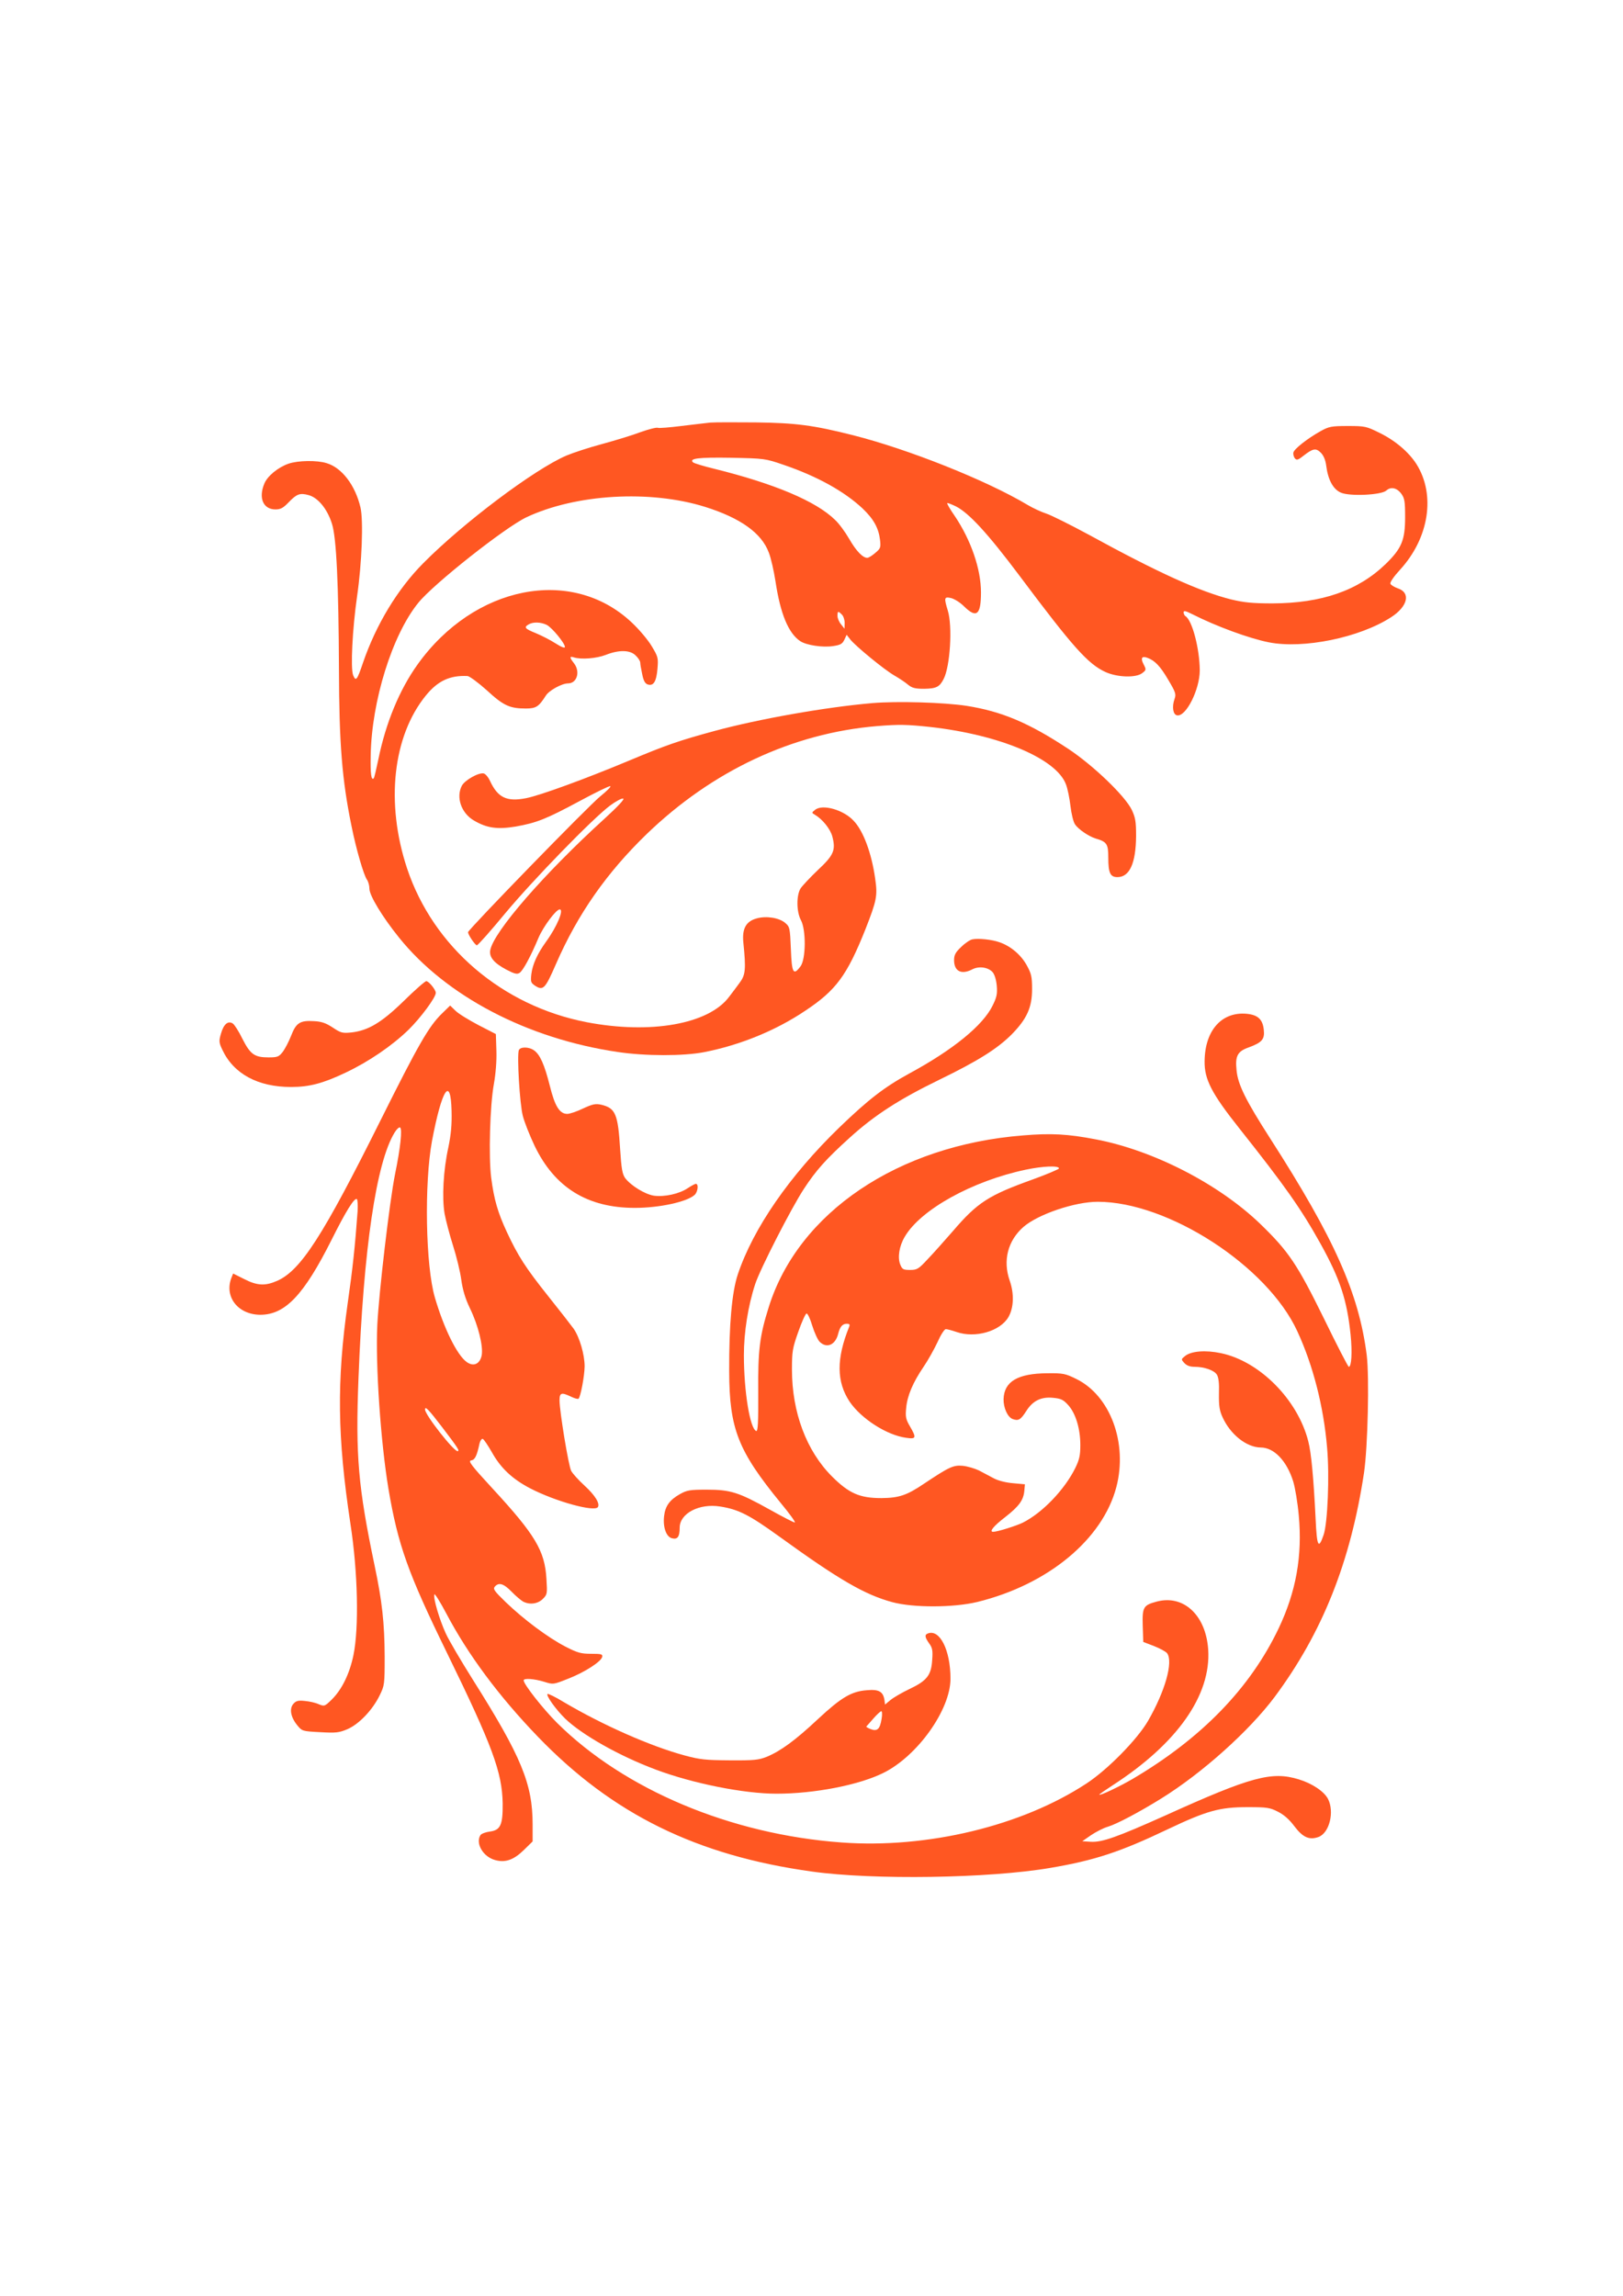 <?xml version="1.0" standalone="no"?>
<!DOCTYPE svg PUBLIC "-//W3C//DTD SVG 20010904//EN"
 "http://www.w3.org/TR/2001/REC-SVG-20010904/DTD/svg10.dtd">
<svg version="1.0" xmlns="http://www.w3.org/2000/svg"
 width="905pt" height="1280pt" viewBox="0 0 905 1280"
 preserveAspectRatio="xMidYMid meet">
<g transform="translate(0,1280) scale(0.1,-0.1)"
fill="#ff5722" stroke="none">
<path d="M3960 10444 c-25 -3 -98 -11 -162 -19 -64 -8 -123 -13 -130 -10 -8 3
-51 -8 -96 -24 -44 -17 -140 -46 -213 -66 -72 -19 -163 -49 -201 -65 -177 -76
-572 -372 -798 -600 -143 -144 -263 -342 -336 -555 -33 -98 -40 -106 -55 -69
-15 39 -4 257 22 439 27 185 36 424 19 496 -29 124 -104 222 -189 247 -54 17
-159 15 -212 -3 -58 -20 -118 -69 -135 -111 -34 -81 -6 -144 62 -144 29 0 43
8 73 39 45 47 63 54 111 41 53 -14 105 -77 131 -160 25 -77 37 -337 39 -810 1
-414 17 -617 70 -875 26 -130 68 -273 86 -299 8 -11 14 -34 14 -51 0 -38 73
-158 165 -272 263 -327 716 -564 1220 -638 153 -23 366 -23 480 -1 200 39 400
120 565 231 172 114 233 197 336 455 63 161 68 186 54 282 -20 142 -66 265
-119 321 -56 62 -175 96 -216 62 -20 -16 -20 -16 0 -28 42 -25 85 -79 96 -120
20 -76 9 -104 -80 -187 -43 -41 -87 -88 -97 -103 -24 -39 -23 -131 2 -177 29
-53 28 -217 -2 -257 -40 -54 -49 -39 -54 95 -5 119 -6 125 -32 147 -33 28
-104 40 -158 25 -60 -16 -83 -57 -75 -135 15 -148 12 -180 -20 -223 -16 -22
-43 -58 -60 -80 -114 -152 -438 -209 -793 -141 -472 91 -856 420 -1002 857
-121 365 -80 738 105 965 66 81 134 113 232 108 11 -1 59 -36 107 -79 93 -86
128 -102 218 -102 57 0 72 10 111 71 17 29 90 69 124 69 51 0 70 66 33 113
-25 32 -25 40 0 32 41 -13 127 -6 178 14 74 29 136 28 167 -4 14 -13 25 -31
25 -39 0 -8 5 -38 11 -65 7 -36 16 -52 31 -57 32 -10 48 16 54 87 5 61 4 67
-33 128 -21 35 -71 94 -112 132 -334 313 -878 205 -1193 -236 -101 -141 -177
-326 -218 -527 -12 -57 -23 -105 -26 -107 -14 -14 -19 24 -17 127 5 303 120
673 266 852 86 106 484 420 602 476 276 130 690 154 997 58 197 -62 315 -146
355 -255 12 -30 28 -102 37 -159 27 -181 72 -291 139 -335 34 -22 124 -36 182
-27 41 6 52 12 63 35 l13 28 21 -27 c31 -38 189 -168 245 -200 26 -15 61 -38
76 -51 23 -19 40 -23 90 -23 68 1 86 10 109 55 36 70 50 293 23 381 -22 72
-20 78 17 70 18 -4 51 -24 73 -46 70 -69 95 -49 95 77 0 131 -56 292 -146 426
-26 37 -45 70 -42 72 2 2 23 -6 48 -18 73 -37 178 -151 355 -387 297 -397 381
-491 478 -536 67 -31 173 -34 207 -6 22 17 22 19 6 50 -17 33 -9 46 21 35 42
-15 72 -46 116 -121 43 -72 46 -82 36 -110 -15 -43 -8 -86 14 -90 50 -10 127
144 127 251 -1 121 -42 279 -80 302 -5 3 -10 13 -10 21 0 11 10 9 48 -10 134
-68 317 -135 427 -157 193 -38 506 26 682 140 93 60 111 137 37 161 -19 7 -38
18 -41 26 -3 8 20 41 54 78 162 177 199 418 91 589 -43 67 -118 131 -206 174
-73 36 -80 38 -176 38 -92 0 -106 -3 -151 -28 -74 -41 -149 -100 -153 -120 -2
-10 2 -24 8 -32 10 -12 18 -10 48 14 54 42 70 44 97 17 15 -15 26 -40 30 -72
10 -79 39 -133 83 -151 50 -21 224 -13 252 12 25 23 59 16 84 -18 18 -25 21
-42 21 -130 0 -128 -19 -174 -108 -261 -154 -149 -357 -219 -632 -220 -112 0
-158 5 -230 22 -175 44 -409 150 -794 361 -102 55 -208 108 -235 117 -28 9
-76 31 -106 49 -231 138 -666 311 -975 389 -222 56 -318 68 -540 71 -115 1
-230 1 -255 -1z m411 -236 c187 -64 336 -147 438 -242 62 -59 90 -109 98 -175
5 -44 3 -49 -27 -74 -17 -15 -37 -27 -44 -27 -25 0 -62 38 -101 106 -22 38
-57 86 -79 106 -106 104 -339 202 -675 285 -58 14 -110 30 -116 35 -25 22 28
29 210 26 189 -4 191 -4 296 -40z m323 -834 c9 -8 16 -30 16 -47 l-1 -32 -19
24 c-11 13 -20 34 -20 47 0 28 3 29 24 8z m-1645 -58 c30 -16 101 -102 101
-123 0 -8 -19 -1 -52 20 -29 19 -79 44 -110 57 -62 25 -68 33 -40 49 25 15 69
13 101 -3z"/>
<path d="M4863 8880 c-257 -22 -631 -88 -878 -155 -199 -54 -271 -79 -476
-165 -244 -102 -498 -195 -576 -210 -107 -21 -157 3 -200 95 -10 22 -26 41
-36 43 -29 6 -106 -38 -122 -69 -33 -64 -3 -152 67 -193 73 -43 131 -51 234
-34 117 21 168 41 358 143 87 47 163 84 169 82 6 -2 -19 -27 -55 -56 -66 -53
-738 -744 -738 -758 0 -15 40 -73 49 -73 6 0 77 80 158 178 154 185 487 528
585 601 31 23 64 41 73 39 10 -2 -27 -42 -107 -115 -333 -303 -613 -625 -634
-729 -8 -39 20 -73 90 -110 44 -23 59 -27 73 -18 19 12 61 89 106 196 27 63
98 158 118 158 25 0 -15 -96 -76 -180 -49 -68 -75 -126 -82 -180 -5 -44 -3
-49 20 -65 46 -30 57 -18 117 120 122 280 283 509 506 725 366 353 814 563
1285 602 124 10 165 9 297 -5 389 -44 703 -177 756 -320 9 -23 20 -77 25 -120
5 -43 16 -89 25 -102 18 -28 77 -68 116 -80 62 -18 70 -30 70 -106 0 -86 11
-109 51 -109 68 0 103 78 104 230 0 81 -4 102 -24 145 -38 78 -213 246 -351
338 -222 147 -374 211 -571 242 -125 19 -386 27 -526 15z"/>
<path d="M5422 7563 c-12 -2 -41 -21 -62 -42 -32 -30 -40 -45 -40 -74 0 -62
41 -83 102 -51 37 19 88 12 113 -16 11 -13 20 -42 23 -75 4 -45 0 -65 -23
-111 -54 -111 -221 -247 -465 -379 -139 -76 -227 -144 -389 -300 -278 -269
-481 -563 -567 -820 -33 -99 -49 -282 -48 -540 1 -321 49 -443 288 -735 48
-58 83 -106 78 -108 -4 -1 -67 31 -140 72 -174 97 -219 111 -352 111 -94 0
-110 -3 -149 -25 -57 -32 -82 -67 -88 -123 -7 -62 12 -115 44 -123 31 -8 43 8
43 59 0 80 110 137 226 118 103 -16 164 -48 329 -167 333 -241 476 -324 630
-366 118 -32 343 -31 475 1 395 97 699 350 775 641 64 245 -34 509 -223 602
-61 30 -73 33 -162 32 -165 -1 -241 -46 -244 -144 -1 -48 22 -100 50 -111 33
-12 45 -5 77 45 36 57 83 80 150 73 42 -4 56 -10 83 -40 42 -46 68 -132 68
-223 0 -57 -5 -81 -28 -128 -59 -120 -183 -250 -293 -305 -37 -18 -142 -51
-165 -51 -24 0 2 32 67 82 78 61 103 95 107 150 l3 33 -66 6 c-38 3 -83 14
-107 27 -23 12 -60 32 -83 44 -23 11 -63 23 -90 26 -53 5 -76 -6 -217 -100
-96 -65 -140 -79 -237 -80 -121 0 -181 26 -276 121 -142 142 -223 357 -223
596 0 100 3 119 35 209 19 55 40 101 46 103 6 2 20 -27 32 -67 12 -39 31 -80
41 -90 40 -40 89 -18 104 45 10 39 24 55 48 55 15 0 18 -4 13 -17 -72 -178
-71 -307 3 -418 65 -95 208 -187 316 -201 55 -8 57 0 20 64 -23 39 -26 53 -21
103 6 67 37 141 97 229 24 35 58 96 77 136 18 41 39 74 47 74 7 0 34 -7 60
-16 104 -36 243 4 289 83 30 52 33 130 7 204 -39 112 -10 222 76 298 81 71
287 141 415 141 393 0 946 -358 1113 -722 88 -190 147 -421 166 -649 14 -158
3 -419 -19 -485 -29 -85 -38 -67 -45 88 -11 224 -24 368 -41 433 -59 232 -271
446 -487 491 -85 18 -166 12 -200 -16 -22 -18 -23 -18 -4 -39 13 -14 31 -21
55 -21 56 0 110 -19 126 -43 10 -16 14 -47 12 -107 -1 -68 3 -94 20 -131 44
-97 134 -168 213 -169 74 0 145 -74 181 -189 11 -36 25 -121 31 -189 21 -226
-15 -426 -112 -630 -159 -334 -430 -613 -815 -840 -70 -41 -185 -96 -185 -87
0 2 33 25 73 51 361 233 551 503 534 758 -13 191 -137 307 -287 267 -75 -20
-81 -31 -78 -135 l3 -90 60 -23 c33 -13 66 -31 73 -40 35 -48 -11 -212 -107
-378 -60 -103 -224 -270 -341 -347 -361 -238 -890 -365 -1367 -330 -619 45
-1212 295 -1587 667 -78 78 -186 215 -186 237 0 13 59 9 114 -8 51 -16 51 -16
134 17 93 36 185 96 190 122 3 15 -5 17 -61 17 -57 0 -76 5 -144 40 -97 50
-232 151 -332 247 -64 62 -73 74 -62 87 22 26 49 18 94 -28 23 -24 52 -48 64
-55 37 -19 82 -13 110 15 25 25 25 29 20 112 -9 156 -62 245 -301 504 -119
129 -137 153 -119 156 21 3 32 24 47 95 4 16 12 27 18 25 6 -2 28 -35 50 -73
49 -89 115 -151 215 -203 141 -73 359 -133 377 -104 12 20 -15 65 -75 120 -34
31 -67 68 -74 82 -15 28 -65 333 -65 393 0 43 11 46 65 20 19 -9 37 -14 41
-11 12 12 33 126 34 180 0 66 -28 162 -61 210 -13 18 -75 98 -139 178 -130
163 -171 227 -234 362 -50 108 -71 179 -87 302 -15 116 -7 404 15 523 10 56
16 128 14 185 l-3 93 -97 50 c-53 28 -111 63 -128 80 l-30 29 -46 -45 c-73
-71 -131 -172 -342 -595 -322 -646 -445 -837 -577 -895 -66 -29 -111 -27 -183
10 l-62 31 -10 -25 c-40 -106 38 -204 161 -205 139 0 243 109 399 420 78 156
126 234 140 225 4 -3 6 -33 4 -68 -14 -194 -28 -324 -55 -511 -62 -439 -58
-747 15 -1231 42 -272 48 -579 17 -732 -22 -106 -65 -193 -122 -249 -38 -37
-40 -38 -72 -25 -17 8 -52 16 -77 18 -37 4 -49 1 -64 -16 -24 -27 -15 -75 22
-120 26 -32 29 -33 127 -38 89 -5 106 -3 153 17 64 28 139 106 179 188 27 55
28 61 28 217 -1 187 -14 307 -56 506 -92 440 -107 613 -90 1046 28 721 99
1204 202 1370 11 18 25 31 30 27 13 -8 2 -114 -28 -259 -31 -155 -90 -660 -99
-840 -11 -227 19 -656 62 -915 53 -314 110 -472 324 -910 256 -524 310 -670
313 -845 1 -119 -12 -148 -71 -156 -24 -3 -48 -12 -53 -20 -29 -46 15 -121 82
-139 57 -16 104 1 161 57 l48 47 0 94 c0 227 -63 379 -333 807 -66 105 -135
222 -152 260 -35 77 -70 195 -63 216 2 7 32 -41 67 -107 120 -228 293 -461
510 -686 416 -432 886 -663 1528 -752 342 -48 988 -38 1328 20 248 42 391 89
655 215 219 104 291 124 445 124 108 0 125 -2 170 -25 34 -17 64 -43 93 -82
47 -62 83 -78 135 -59 60 23 89 140 52 212 -22 42 -88 86 -163 109 -150 46
-264 16 -743 -201 -270 -121 -354 -151 -417 -147 l-47 3 49 34 c27 18 69 40
94 47 50 15 176 82 297 157 229 142 491 377 633 567 266 358 423 752 498 1250
21 145 30 531 15 655 -44 345 -180 650 -537 1206 -138 215 -182 303 -189 384
-8 79 6 104 69 126 73 27 89 45 83 98 -6 58 -33 83 -95 89 -139 13 -233 -92
-235 -263 -2 -102 39 -181 193 -375 254 -320 345 -449 454 -645 108 -195 147
-312 167 -506 10 -99 5 -179 -10 -179 -4 0 -66 120 -138 268 -150 305 -197
375 -356 529 -232 223 -596 410 -917 471 -155 30 -249 35 -405 22 -698 -55
-1253 -430 -1418 -956 -51 -161 -61 -241 -59 -477 1 -167 -2 -217 -11 -215
-35 12 -69 221 -69 423 0 127 23 274 63 396 27 83 201 423 271 530 68 104 123
166 258 288 138 125 275 213 499 322 214 104 324 173 404 254 83 85 112 149
112 250 0 70 -4 87 -30 134 -32 58 -90 107 -152 128 -41 15 -119 23 -151 16z
m-2904 -956 c2 -78 -3 -131 -18 -204 -28 -127 -36 -280 -21 -369 7 -38 28
-118 47 -178 19 -59 40 -145 46 -190 8 -57 22 -105 49 -161 46 -95 74 -210 65
-261 -10 -49 -46 -65 -84 -37 -54 39 -127 188 -177 359 -52 177 -60 636 -16
874 55 289 104 365 109 167z m3387 -321 c0 -4 -65 -32 -145 -61 -248 -89 -309
-128 -447 -289 -48 -55 -112 -127 -142 -158 -49 -53 -58 -58 -96 -58 -38 0
-44 3 -55 30 -16 39 -6 103 25 155 88 151 376 311 675 374 95 20 185 24 185 7z
m-3440 -1442 c90 -118 100 -134 86 -134 -22 0 -181 202 -181 232 0 21 20 0 95
-98z"/>
<path d="M2253 7221 c-125 -122 -199 -166 -293 -177 -50 -5 -59 -3 -104 27
-38 25 -62 34 -105 36 -78 5 -100 -9 -128 -82 -13 -33 -34 -73 -47 -90 -21
-27 -30 -30 -79 -30 -78 0 -101 17 -145 103 -20 42 -45 80 -54 86 -27 17 -51
-4 -66 -57 -12 -41 -11 -50 8 -90 63 -134 198 -207 383 -207 102 0 178 20 304
80 129 61 258 149 351 239 68 67 152 180 152 206 0 17 -39 65 -53 65 -7 0 -63
-49 -124 -109z"/>
<path d="M2893 6945 c-11 -30 5 -299 22 -365 9 -36 39 -111 66 -168 112 -233
295 -346 559 -346 136 0 289 33 333 72 18 16 24 62 7 62 -5 0 -25 -11 -45 -24
-47 -32 -130 -50 -189 -42 -50 8 -128 56 -160 98 -16 23 -21 52 -28 160 -12
198 -26 230 -105 249 -32 7 -48 4 -102 -21 -35 -17 -74 -30 -88 -30 -42 0 -69
42 -97 156 -30 119 -55 175 -88 198 -29 21 -77 21 -85 1z"/>
<path d="M5173 3693 c-18 -7 -16 -21 8 -55 18 -24 21 -40 17 -92 -5 -85 -29
-116 -126 -162 -42 -20 -90 -48 -107 -62 l-30 -25 -3 24 c-7 48 -31 62 -97 56
-87 -6 -144 -40 -275 -162 -126 -118 -207 -177 -284 -209 -45 -18 -71 -21
-206 -20 -136 1 -167 4 -255 28 -188 51 -453 168 -670 296 -47 29 -89 49 -92
46 -9 -9 46 -86 98 -137 93 -90 301 -208 504 -284 207 -78 493 -135 675 -135
211 0 459 48 596 116 190 94 374 352 374 525 0 160 -60 279 -127 252z m-257
-475 c-9 -58 -24 -72 -61 -58 -15 6 -26 12 -24 15 2 2 20 22 39 44 19 22 39
40 44 41 5 0 6 -19 2 -42z"/>
</g>
</svg>
